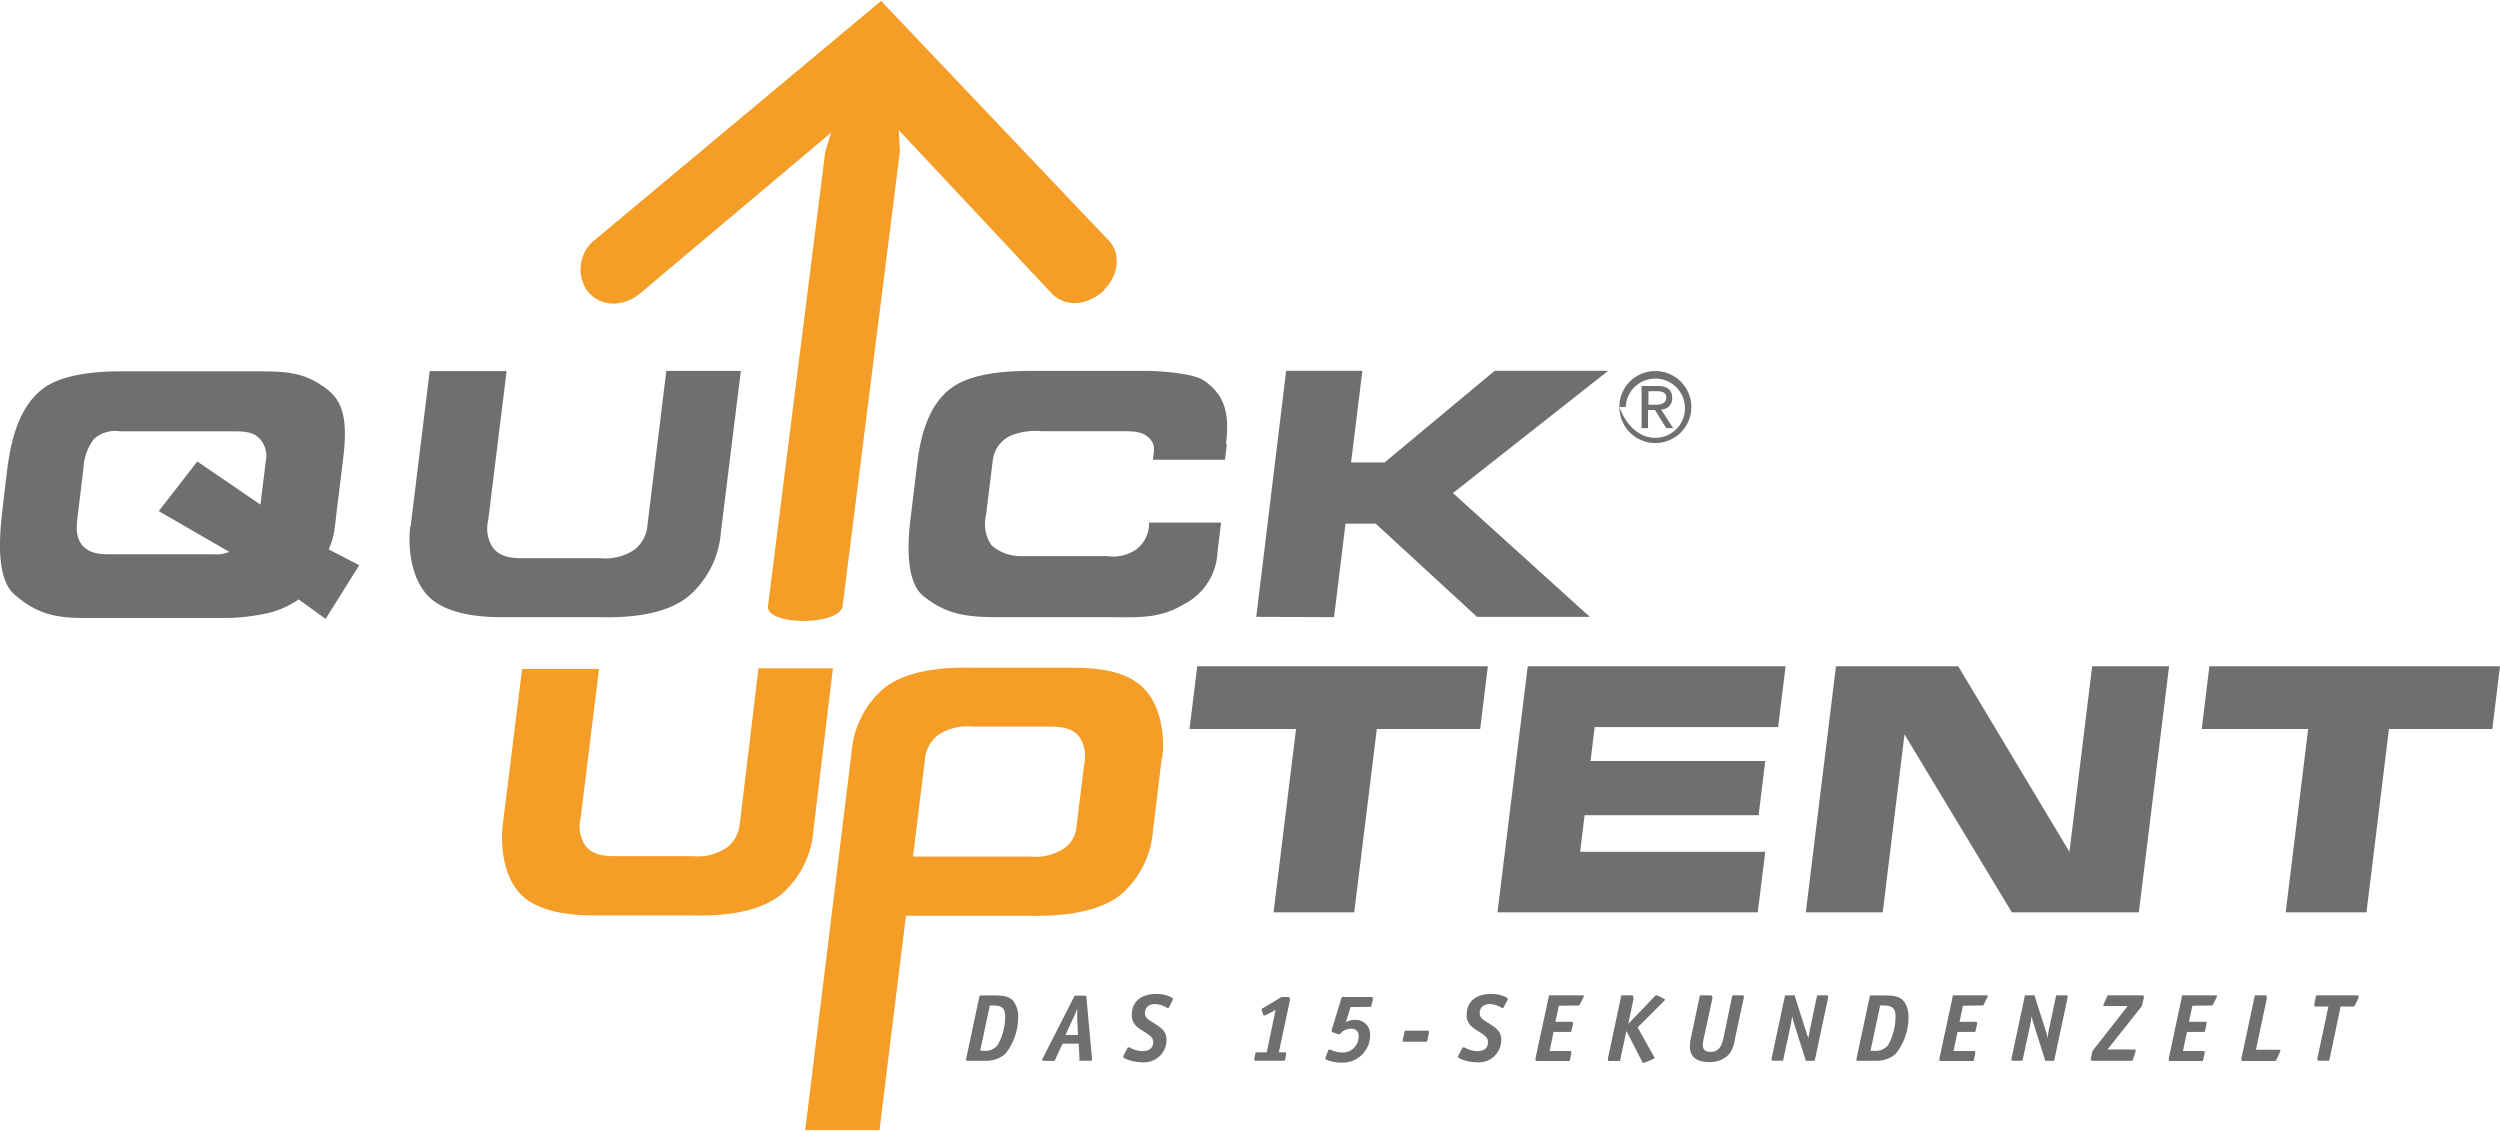 <?xml version="1.0"?>
<svg xmlns="http://www.w3.org/2000/svg" id="Ebene_1" data-name="Ebene 1" viewBox="0 0 283.46 127.99" width="199" height="90"><defs><style>.cls-1{fill:#6f6f6e;}.cls-1,.cls-2{fill-rule:evenodd;}.cls-2{fill:#f49d27;}</style></defs><title>QUT-Logo</title><polygon class="cls-1" points="134.87 82.55 146.95 82.55 144.4 103.34 153.55 103.34 156.11 82.55 167.83 82.55 168.7 75.44 135.75 75.44 134.87 82.55 134.87 82.55"/><polygon class="cls-1" points="169.79 103.34 199.3 103.34 200.15 96.48 179.16 96.48 179.67 92.33 199.4 92.33 200.15 86.18 180.34 86.18 180.81 82.33 201.61 82.33 202.46 75.44 173.22 75.44 169.79 103.34 169.79 103.34"/><polygon class="cls-1" points="215.94 83.17 228.11 103.34 242.51 103.34 245.94 75.44 237.22 75.44 234.64 96.48 222.03 75.44 208.17 75.44 204.75 103.34 213.47 103.34 215.94 83.17 215.94 83.17"/><polygon class="cls-1" points="249.64 82.55 261.71 82.55 259.16 103.34 268.32 103.34 270.87 82.55 282.59 82.55 283.46 75.44 250.51 75.44 249.64 82.55 249.64 82.55"/><path class="cls-2" d="M907,1021.69c-.23,1.86-.09,5.6,2,7.81s6.26,2.44,8.23,2.44h10.9c1.34,0,8,.38,11.1-3a10.56,10.56,0,0,0,3-6.66l2.21-18.36H936l-2.1,17.46a3.93,3.93,0,0,1-1.45,2.84,5.86,5.86,0,0,1-3.89,1h-8.82c-1.48,0-2.74-.22-3.47-1.34a4,4,0,0,1-.43-3l2.08-16.89h-8.72L907,1021.69Z" transform="translate(-850 -928.25)"/><path class="cls-1" d="M876,990.72a5.15,5.15,0,0,1-1,.27,8,8,0,0,1-.85,0H862.56c-.85,0-2.47.05-3.33-1.15-.7-1-.56-2.08-.39-3.47l.62-5.11a6,6,0,0,1,1.18-3.33,3.65,3.65,0,0,1,3-.88h12.54c1.28,0,2.49,0,3.21.79a2.85,2.85,0,0,1,.74,2.63l-.6,4.89-7.16-4.89L868,986.1l8,4.62Zm11.3-.36a7.86,7.86,0,0,0,.63-2.21c.1-.63.18-1.53.3-2.49l.68-5.52c.57-4.64-.12-6.56-1.87-7.89-2.62-2-4.75-2-8.28-2H863.83c-1.39,0-6.33,0-8.93,1.94-3,2.26-3.75,6.53-4.1,9.34l-.48,4c-.33,2.87-.92,8.15,1.36,10.06,2.42,2.08,4.46,2.62,7.74,2.62h16.45a22.47,22.47,0,0,0,4.8-.62,10.37,10.37,0,0,0,3.19-1.48l3.06,2.21,3.81-6.09-3.44-1.78Z" transform="translate(-850 -928.25)"/><path class="cls-1" d="M896.51,987.88c-.23,1.85-.09,5.6,2,7.81s6.26,2.43,8.23,2.43h10.9c1.34,0,8,.39,11.1-3a10.57,10.57,0,0,0,3-6.67L934,970.2h-8.45l-2.13,17.4a3.93,3.93,0,0,1-1.44,2.84,5.91,5.91,0,0,1-3.9,1h-8.82c-1.48,0-2.74-.22-3.47-1.34a4,4,0,0,1-.43-3l2.08-16.88h-8.72l-2.17,17.68Z" transform="translate(-850 -928.25)"/><path class="cls-1" d="M989,978.53c.38-3.06.12-5.41-2.42-7.19-1.36-1-5.9-1.14-6.5-1.14H967c-1.59,0-6.43,0-9,1.85-2.84,1.94-3.68,5.91-4,8.64l-.76,6.26c-.44,3.52-.35,7.29,1.41,8.74,2.58,2.11,4.89,2.43,8.42,2.43h12.27c3.41,0,6,.28,8.86-1.44a7,7,0,0,0,3.85-6l.4-3.28h-8.17a3.65,3.65,0,0,1-1.59,3.14,4.71,4.71,0,0,1-3.19.66h-9.95a5,5,0,0,1-3.13-1.23,4.27,4.27,0,0,1-.62-3.42l.75-6.09a3.59,3.59,0,0,1,1.88-2.84,7.27,7.27,0,0,1,3.63-.58h9.15c1.26,0,2.32,0,3.1.79s.51,1.45.41,2.44h8.17l.22-1.78Z" transform="translate(-850 -928.25)"/><polygon class="cls-1" points="142.44 69.84 151.26 69.87 152.56 59.27 155.98 59.27 167.47 69.84 180.26 69.84 164.74 55.8 182.34 41.94 169.47 41.94 156.99 52.33 153.19 52.33 154.47 41.94 145.83 41.94 142.44 69.84 142.44 69.84"/><path class="cls-2" d="M975.18,961c1.73-1.7,2-4.32.29-5.84L949.9,928.25l-32.34,27a4.28,4.28,0,0,0-1,5.84c1.46,1.87,4,1.95,6,.34l21.7-18.27-.68,2.11-6.5,51.57c-.28,2.28,8.18,2.28,8.46,0l6.5-51.57-.13-2.37,17.3,18.48c1.5,1.6,4,1.52,6-.34Z" transform="translate(-850 -928.25)"/><path class="cls-2" d="M972,1022.33l.92-7.47a4,4,0,0,0-.43-3c-.73-1.12-2-1.33-3.47-1.33h-8.82a5.86,5.86,0,0,0-3.89,1,3.93,3.93,0,0,0-1.45,2.84l-1.34,10.9h13.34a5.88,5.88,0,0,0,3.89-1,3.32,3.32,0,0,0,1.25-1.93Zm9.73-8.26-1,8.25a10.67,10.67,0,0,1-3,6.66c-3.12,3.34-10,3-11.31,3H952.72l-3,24.3H941.3l5.25-42.8a10.62,10.62,0,0,1,3-6.67c3.11-3.33,9.76-2.95,11.1-2.95h10.9c2,0,6.06.08,8.23,2.43s2.22,6,2,7.82Z" transform="translate(-850 -928.25)"/><path class="cls-1" d="M1033.61,974.3a4.08,4.08,0,1,0,4.08-4.08,4.05,4.05,0,0,0-4.08,4.08Zm.72,0a3.36,3.36,0,1,1,3.36,3.49c-1.88,0-3.36-1.51-4.08-3.49Zm1.8,2.39h.73v-2.06h.78l1.29,2.06h.78l-1.37-2.11a1.24,1.24,0,0,0,1.26-1.31c0-.91-.54-1.36-1.67-1.36h-1.8v4.78Zm.73-4.19h1c.49,0,1.07.08,1.07.74s-.63.8-1.28.8h-.74V972.5Z" transform="translate(-850 -928.25)"/><path class="cls-1" d="M959.53,1048.22v.08c0,.08.06.12.15.12h2.19a3.15,3.15,0,0,0,2.12-.79,6.64,6.64,0,0,0,1.45-4.19,2.91,2.91,0,0,0-.51-1.75c-.41-.51-1-.68-2.24-.68h-1.42c-.18,0-.2,0-.23.16l-1.49,7,0,.09Zm2.7-6.07h.32c1.08,0,1.42.31,1.42,1.27a6.57,6.57,0,0,1-.85,3.22,1.79,1.79,0,0,1-1.67.64h-.31l1.09-5.13Z" transform="translate(-850 -928.25)"/><path class="cls-1" d="M972.37,1048.25c0,.15,0,.17.19.17h1.08c.13,0,.18,0,.18-.14v-.06l-.64-7c0-.15,0-.18-.19-.18h-1c-.13,0-.15,0-.2.12l-3.57,7a.37.37,0,0,0-.06.15c0,.08.07.12.19.12h1.06c.12,0,.18,0,.22-.12l.85-1.83h1.83l.09,1.78Zm-.69-4.65c.18-.36.25-.55.46-1.07v.62c0,.12,0,.25,0,.45l.08,1.89h-1.41l.87-1.89Z" transform="translate(-850 -928.25)"/><path class="cls-1" d="M977.36,1048a0,0,0,0,0,0,0s.06.09.21.17a4.72,4.72,0,0,0,1.88.42,2.56,2.56,0,0,0,2.82-2.51c0-.76-.31-1.22-1.19-1.77l-.51-.32c-.58-.35-.75-.58-.75-1,0-.6.43-1,1.15-1a2.54,2.54,0,0,1,1.18.33c.17.1.21.12.27.12a.14.14,0,0,0,.12-.08l.44-.85a.19.19,0,0,0,0-.13s0-.07-.08-.1l-.16-.09a3.84,3.84,0,0,0-1.62-.35c-1.74,0-2.79.88-2.79,2.36a1.64,1.64,0,0,0,.48,1.26,5,5,0,0,0,.94.67c.83.54,1,.73,1,1.2,0,.64-.46,1-1.22,1a3,3,0,0,1-1.44-.42.34.34,0,0,0-.16,0c-.05,0-.08,0-.12.11l-.46.89,0,0Z" transform="translate(-850 -928.25)"/><path class="cls-1" d="M996.24,1041.47c0-.09,0-.12,0-.16s-.06-.12-.19-.12h-.63a.33.33,0,0,0-.24.07l-2,1.2c-.09,0-.11.08-.11.12a.37.37,0,0,0,0,.09l0,.1.15.39c0,.1.08.13.14.13l.19-.06,1.08-.58-1,4.81h-1.1c-.13,0-.16,0-.19.15l-.11.52a1,1,0,0,0,0,.17c0,.08.05.12.16.12h3.13c.13,0,.16,0,.19-.15l.11-.54a.69.69,0,0,0,0-.16c0-.08,0-.11-.16-.11H995l1.28-6Z" transform="translate(-850 -928.25)"/><path class="cls-1" d="M1005.31,1042.31c.14,0,.17,0,.19-.15l.16-.68c0-.09,0-.15,0-.18s-.06-.11-.19-.11h-3.19c-.14,0-.15,0-.19.14l-1.09,3.58,0,.09a.14.14,0,0,0,0,.06c0,.07,0,.1.18.15l.57.2.09,0c.05,0,.09,0,.15-.09a1.6,1.6,0,0,1,1.2-.53.76.76,0,0,1,.85.86,1.79,1.79,0,0,1-1.88,1.83,3.1,3.1,0,0,1-1.3-.32.56.56,0,0,0-.15,0s-.09,0-.12.1l-.3.78a.39.39,0,0,0,0,.14s0,.06.07.1a4.37,4.37,0,0,0,1.77.35,3.11,3.11,0,0,0,3.22-3.12,1.65,1.65,0,0,0-1.75-1.73,1.9,1.9,0,0,0-1,.27l.54-1.72Z" transform="translate(-850 -928.25)"/><path class="cls-1" d="M1009.05,1046.12v0c0,.11,0,.14.17.14h2.42c.14,0,.17,0,.2-.16l.18-.83a.82.82,0,0,0,0-.14c0-.07-.06-.12-.18-.12h-2.41c-.14,0-.17,0-.19.16l-.18.81,0,.1Z" transform="translate(-850 -928.25)"/><path class="cls-1" d="M1015.32,1048a0,0,0,0,0,0,0s.05.09.21.17a4.65,4.65,0,0,0,1.88.42,2.55,2.55,0,0,0,2.81-2.51c0-.76-.31-1.22-1.19-1.77l-.51-.32c-.58-.35-.74-.58-.74-1,0-.6.43-1,1.14-1a2.51,2.51,0,0,1,1.18.33c.18.1.21.12.28.12a.13.13,0,0,0,.11-.08l.45-.85a.22.22,0,0,0,0-.13s0-.07-.08-.1l-.15-.09a3.89,3.89,0,0,0-1.63-.35c-1.73,0-2.78.88-2.78,2.36a1.61,1.61,0,0,0,.48,1.26,4.81,4.81,0,0,0,.93.67c.84.54,1,.73,1,1.2,0,.64-.45,1-1.21,1a3,3,0,0,1-1.45-.42.32.32,0,0,0-.15,0c-.06,0-.08,0-.13.11l-.45.89,0,0Z" transform="translate(-850 -928.25)"/><path class="cls-1" d="M1028.92,1042.15c.13,0,.17,0,.21-.13l.38-.74a.46.46,0,0,0,.07-.18c0-.07,0-.1-.17-.1h-3.63c-.14,0-.16,0-.18.16l-1.5,7,0,.09v.08c0,.08.06.12.16.12h3.56c.13,0,.16,0,.19-.15l.15-.71a.12.12,0,0,1,0-.08.28.28,0,0,0,0-.08c0-.07-.06-.12-.15-.12h-2.31l.45-2.16H1028c.14,0,.17,0,.19-.16l.16-.72a.26.26,0,0,1,0-.07.22.22,0,0,0,0-.08.13.13,0,0,0-.14-.12h-1.85l.39-1.82Z" transform="translate(-850 -928.25)"/><path class="cls-1" d="M1035.17,1041.29a.81.81,0,0,0,0-.17c0-.07,0-.12-.18-.12h-1c-.15,0-.17,0-.19.16l-1.49,7,0,.09v.08q0,.12.15.12h1.06c.14,0,.17,0,.19-.15l.7-3.26,1.78,3.48c0,.09.08.12.12.12a.47.47,0,0,0,.15,0l1-.42c.09,0,.13-.08.13-.14s0,0-.06-.14l-1.85-3.3,3-3c.07-.06.08-.08.08-.13s0-.09-.12-.14l-.72-.37-.08,0h-.07s-.06,0-.15.11l-3,3.12.6-2.83Z" transform="translate(-850 -928.25)"/><path class="cls-1" d="M1044.13,1041.21s0-.06,0-.09-.06-.11-.15-.12h-1.07c-.14,0-.16,0-.2.16l-1,4.75a4.4,4.4,0,0,0-.1.93c0,1.13.77,1.73,2.18,1.73a3,3,0,0,0,1.74-.46,2.4,2.4,0,0,0,.7-.68,4.12,4.12,0,0,0,.49-1.52l1-4.64a.47.47,0,0,0,0-.15c0-.06,0-.11-.13-.12h-1c-.14,0-.16,0-.2.16l-1,4.78c-.22,1-.66,1.47-1.39,1.47s-.92-.29-.92-.81a2.94,2.94,0,0,1,.09-.68l1-4.63,0-.08Z" transform="translate(-850 -928.25)"/><path class="cls-1" d="M1054.92,1045.59c-.06-.23-.1-.37-.12-.46s-.07-.2-.14-.4l-1.14-3.58c0-.13-.06-.15-.19-.15h-.78c-.15,0-.17,0-.19.16l-1.49,7v.06a.17.17,0,0,0,0,.08.12.12,0,0,0,.13.12h1c.15,0,.17,0,.2-.15l.81-3.77c.1-.48.11-.56.19-1.14a9.45,9.45,0,0,0,.27,1l1.24,3.92c0,.13,0,.14.19.14h.7c.14,0,.17,0,.19-.15l1.49-7v-.07a.28.28,0,0,0,0-.08.13.13,0,0,0-.13-.12h-.95c-.14,0-.16,0-.2.16l-.74,3.51c-.07.33-.16.83-.21,1.18l-.07-.26Z" transform="translate(-850 -928.25)"/><path class="cls-1" d="M1060.48,1048.22v.08c0,.08.06.12.16.12h2.18a3.15,3.15,0,0,0,2.12-.79,6.58,6.58,0,0,0,1.45-4.19,2.91,2.91,0,0,0-.51-1.75c-.41-.51-1-.68-2.24-.68h-1.42c-.18,0-.2,0-.23.16l-1.49,7,0,.09Zm2.7-6.07h.32c1.08,0,1.42.31,1.42,1.27a6.68,6.68,0,0,1-.84,3.22,1.8,1.8,0,0,1-1.67.64h-.32l1.09-5.13Z" transform="translate(-850 -928.25)"/><path class="cls-1" d="M1074.72,1042.15c.13,0,.17,0,.22-.13l.37-.74a.46.46,0,0,0,.07-.18c0-.07,0-.1-.17-.1h-3.62c-.15,0-.17,0-.19.16l-1.5,7,0,.09v.08c0,.08.06.12.16.12h3.56c.13,0,.16,0,.19-.15l.15-.71a.12.12,0,0,1,0-.08.28.28,0,0,0,0-.08c0-.07-.06-.12-.15-.12h-2.31l.45-2.16h1.87c.14,0,.17,0,.19-.16l.16-.72a.26.26,0,0,1,0-.07.22.22,0,0,0,0-.08c0-.07,0-.12-.14-.12h-1.85l.39-1.82Z" transform="translate(-850 -928.25)"/><path class="cls-1" d="M1082.12,1045.59c-.06-.23-.1-.37-.12-.46s-.07-.2-.14-.4l-1.14-3.58c0-.13-.06-.15-.19-.15h-.78c-.15,0-.17,0-.19.16l-1.49,7v.06a.17.17,0,0,0,0,.08.12.12,0,0,0,.13.12h.95c.15,0,.17,0,.2-.15l.81-3.77c.1-.48.11-.56.19-1.14a9.45,9.45,0,0,0,.27,1l1.24,3.92c0,.13.05.14.19.14h.7c.14,0,.17,0,.19-.15l1.49-7v-.07a.28.28,0,0,0,0-.08.13.13,0,0,0-.13-.12h-1c-.14,0-.16,0-.2.16l-.74,3.51c-.07.33-.16.83-.21,1.18l-.07-.26Z" transform="translate(-850 -928.25)"/><path class="cls-1" d="M1087.07,1048.13l0,.09s0,.06,0,.08.06.12.19.12h4.36c.13,0,.17,0,.21-.13l.31-.89a.34.34,0,0,0,0-.16c0-.07,0-.1-.18-.1h-3l3.91-4.94.2-.91a.48.48,0,0,0,0-.17c0-.09-.06-.12-.18-.12h-3.79c-.11,0-.15,0-.18.11l-.38.85a.34.34,0,0,0-.06.17c0,.07.06.09.18.09h2.58l-4,5.11-.16.8Z" transform="translate(-850 -928.25)"/><path class="cls-1" d="M1100.72,1042.15c.12,0,.16,0,.21-.13l.38-.74a.59.59,0,0,0,.06-.18c0-.07,0-.1-.16-.1h-3.63c-.15,0-.17,0-.19.16l-1.49,7,0,.09v.08c0,.08.06.12.16.12h3.56c.14,0,.16,0,.19-.15l.16-.71a.22.22,0,0,1,0-.08.28.28,0,0,0,0-.08c0-.07-.06-.12-.15-.12h-2.31l.46-2.16h1.87c.13,0,.16,0,.19-.16l.15-.72a.26.26,0,0,1,0-.07.22.22,0,0,0,0-.08c0-.07,0-.12-.14-.12h-1.85l.39-1.82Z" transform="translate(-850 -928.25)"/><path class="cls-1" d="M1107,1041.29a.55.55,0,0,0,0-.17c0-.07-.06-.12-.18-.12h-1c-.14,0-.16,0-.19.16l-1.49,7,0,.09v.08c0,.08.06.12.16.12h3.61a.18.18,0,0,0,.19-.12l.4-.89a.36.36,0,0,0,.06-.18c0-.06,0-.09-.16-.09h-2.61l1.24-5.85Z" transform="translate(-850 -928.25)"/><path class="cls-1" d="M1116.8,1042.27a.2.2,0,0,0,.21-.13l.41-.86a.41.41,0,0,1,0-.09.32.32,0,0,0,0-.09c0-.07,0-.1-.16-.1h-4.49c-.13,0-.15,0-.19.16l-.17.83a.69.69,0,0,0,0,.16c0,.07,0,.12.14.12H1114l-1.24,5.86v.09a.15.15,0,0,0,0,.08c0,.08.07.12.17.12h1c.14,0,.16,0,.2-.15l1.26-6Z" transform="translate(-850 -928.25)"/></svg>
